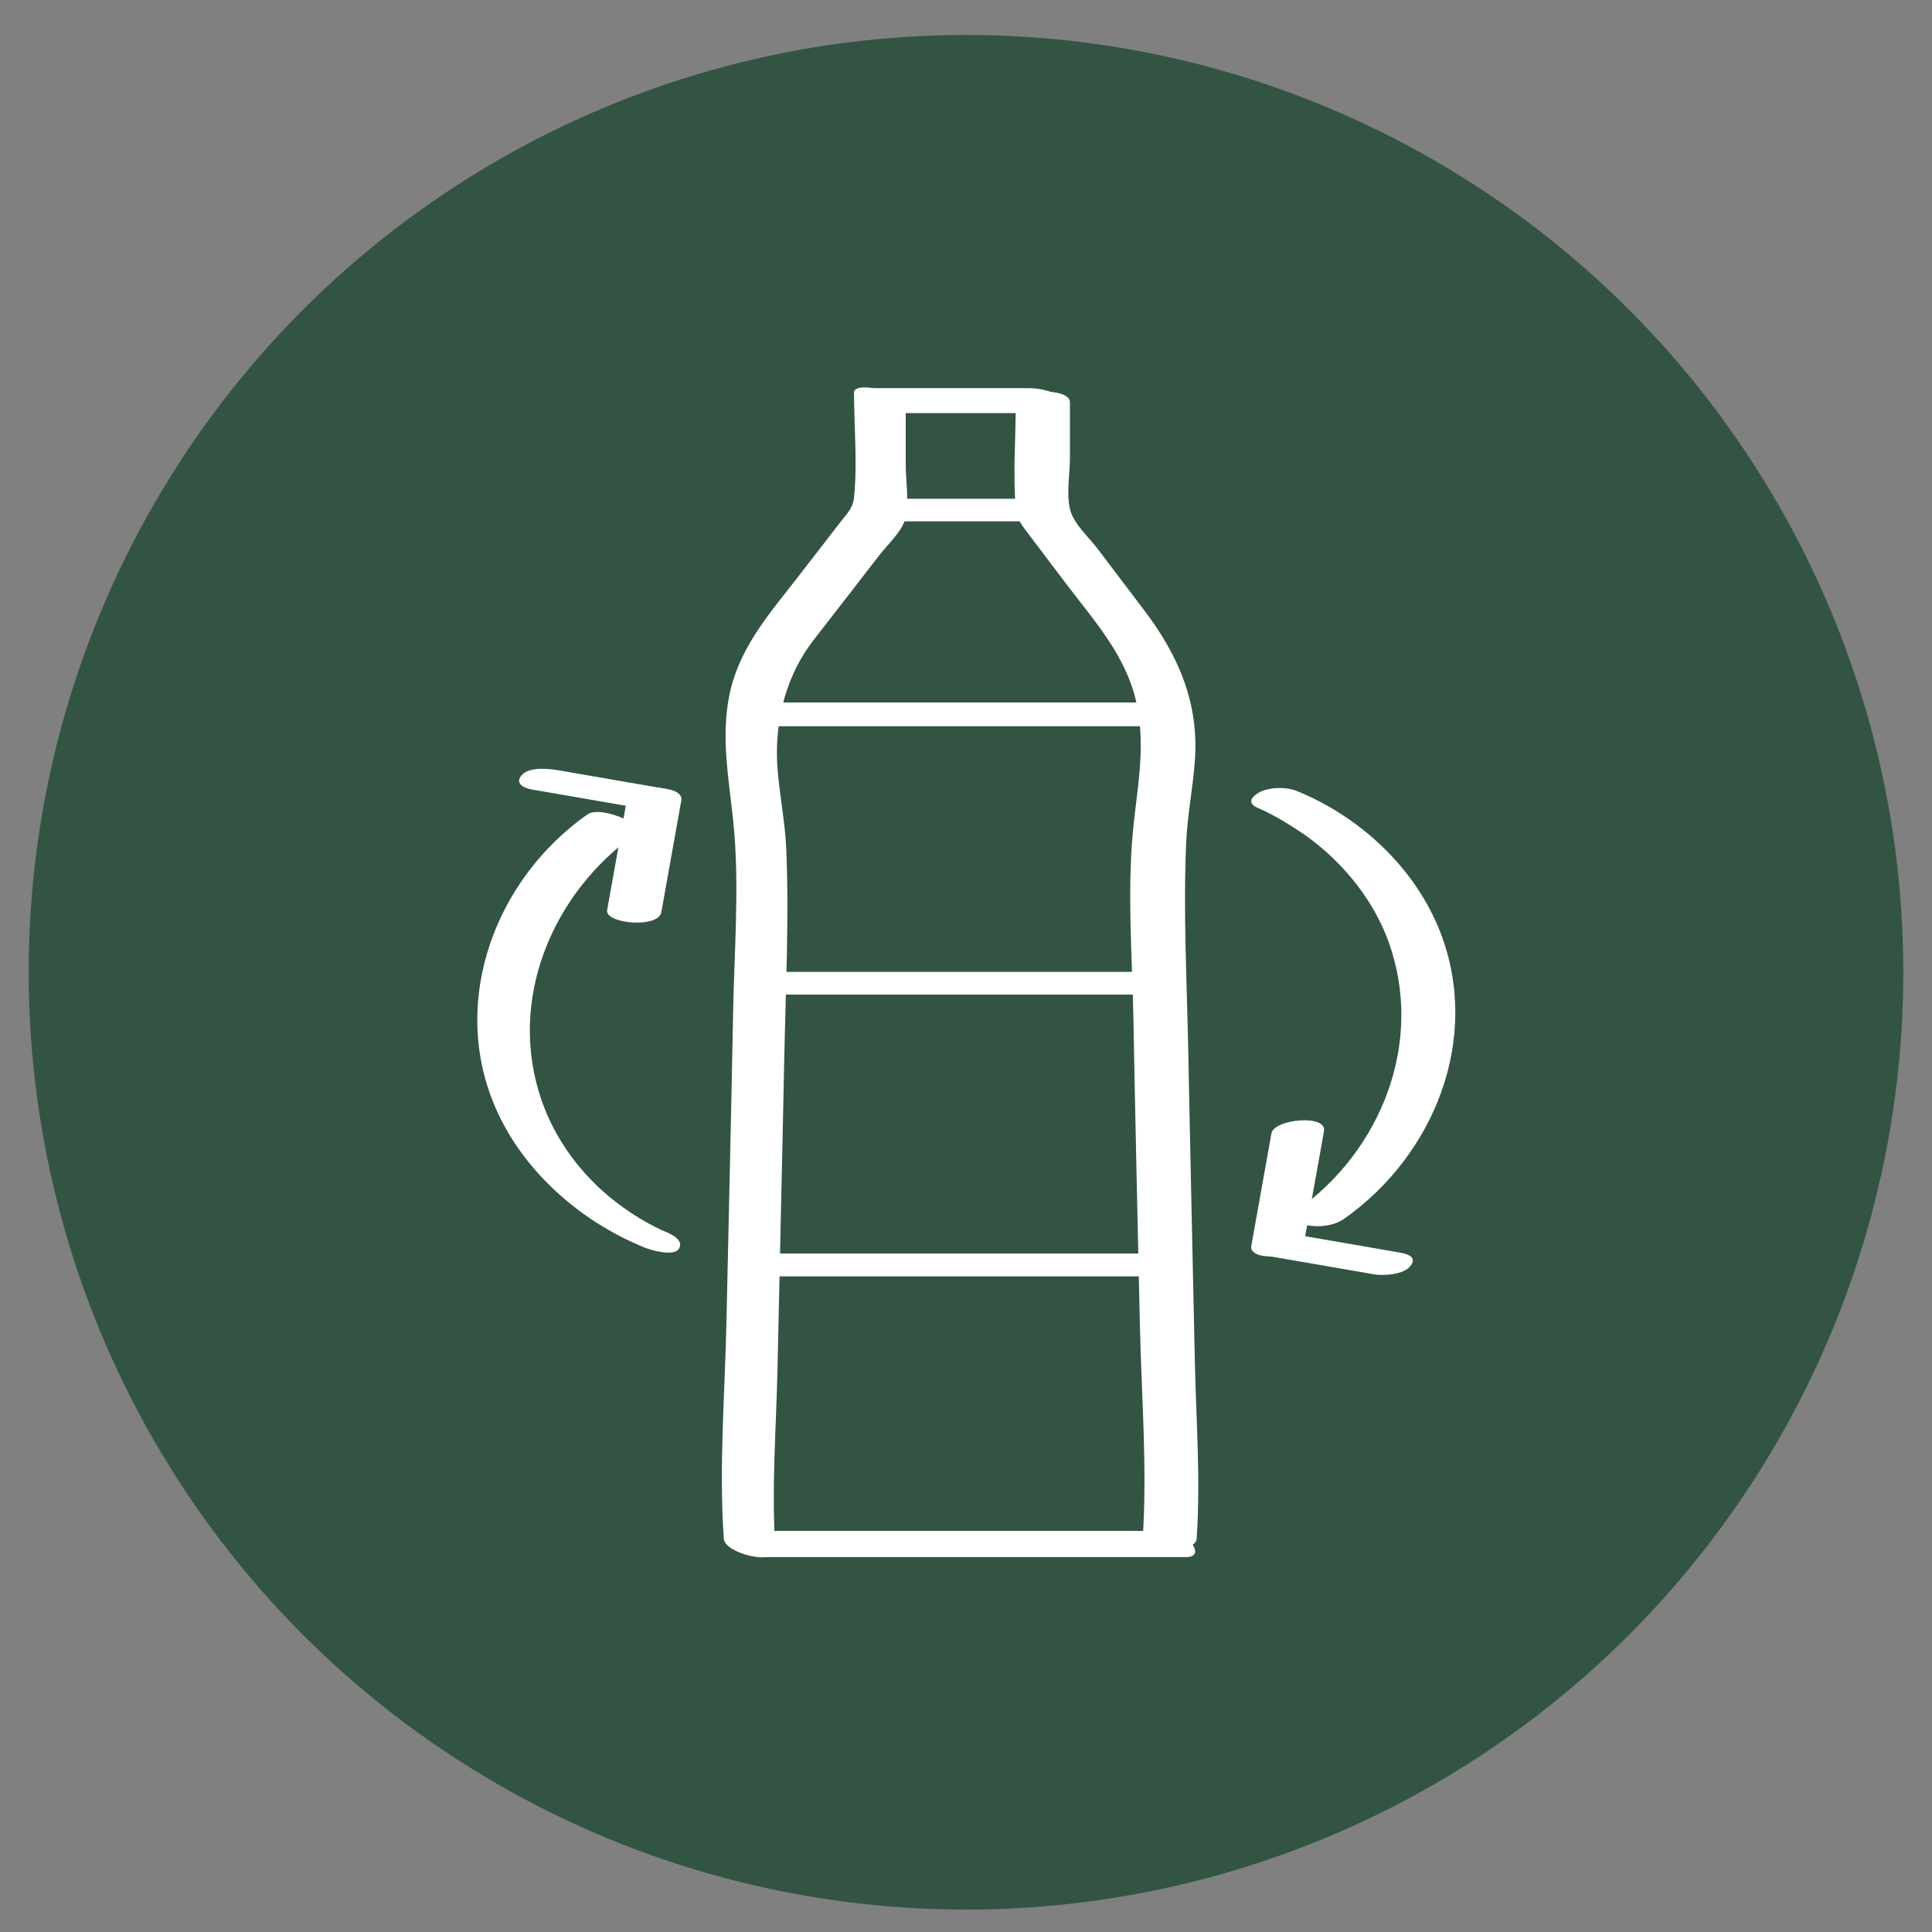 <?xml version="1.0" encoding="UTF-8" standalone="no"?>
<svg
   id="Layer_1"
   data-name="Layer 1"
   viewBox="0 0 200 200"
   version="1.1"
   xmlns="http://www.w3.org/2000/svg"
   xmlns:svg="http://www.w3.org/2000/svg">
  <rect x="0" y="0" width="200" height="200" fill="#808080" stroke="none"/>
  <defs
     id="defs1">
    <style
       id="style1">
      .cls-1 {
        fill: #335443;
      }

      .cls-2 {
        fill: #fff;
      }
    </style>
  </defs>
  <circle
     class="cls-1"
     cx="100"
     cy="100.65"
     r="97.03"
     id="circle1"
     clip-path="none" />
  <g
     id="g14">
    <g
       id="g2">
      <path
         class="cls-2"
         d="M80.27,160.36c-.43-6.13.09-12.62.22-18.82.22-10.58.48-21.15.69-31.73.15-7.24.51-14.55.22-21.79-.11-2.74-.65-5.45-.89-8.18-.41-4.57.64-9.37,3.36-13.11.73-1,1.52-1.96,2.27-2.94l4.9-6.33c.83-1.07,2.35-2.45,2.69-3.81.41-1.67.03-3.84.03-5.54v-5.8c0-1.83-5.35-2.9-5.35-1.69,0,3.57.36,7.32,0,10.87-.11,1.11-.71,1.65-1.39,2.53l-4.31,5.57c-2.82,3.65-5.89,7.06-7.04,11.65-1.23,4.95-.11,9.73.32,14.68.54,6.26.01,12.75-.1,19.02-.2,10.66-.46,21.32-.69,31.98-.16,7.39-.79,14.99-.27,22.38.11,1.52,5.47,2.84,5.34,1.06h0Z"
         id="path1"
         clip-path="none" />
      <path
         class="cls-2"
         d="M105.78,51.63h-14.38c-.76,0-2.3.04-2.12,1.11.16.96,2.69,1.23,3.32,1.23h14.38c.76,0,2.3-.04,2.12-1.11-.16-.96-2.69-1.23-3.32-1.23h0Z"
         id="path2"
         clip-path="none" />
    </g>
    <path
       class="cls-2"
       d="M78.61,102.96h40.59c.73,0,3.15-.27,3.32-1.25.18-1.07-1.4-1.1-2.13-1.1h-40.59c-.73,0-3.15.27-3.32,1.25-.18,1.07,1.4,1.1,2.13,1.1h0Z"
       id="path3"
       clip-path="none" />
    <path
       class="cls-2"
       d="M120.43,129.76h-40.71c-.72,0-3.15.32-3.3,1.3-.16,1.08,1.42,1.07,2.15,1.07h40.71c.72,0,3.15-.32,3.3-1.3.16-1.08-1.42-1.07-2.15-1.07h0Z"
       id="path4"
       clip-path="none" />
    <path
       class="cls-2"
       d="M79.54,161.19h43.24c1.2,0,1.12-.84.48-1.51-.88-.92-2.59-1.2-3.79-1.2h-43.24c-1.2,0-1.12.84-.48,1.51.88.92,2.59,1.2,3.79,1.2h0Z"
       id="path5"
       clip-path="none" />
    <path
       class="cls-2"
       d="M80.35,75.18h40.71c.89,0,1.89-.35,1.29-1.31s-2.71-1.15-3.69-1.15h-40.71c-.89,0-1.89.35-1.29,1.31s2.71,1.15,3.69,1.15h0Z"
       id="path6"
       clip-path="none" />
    <path
       class="cls-2"
       d="M92.22,42.76h16.64c.87,0,1.93-.22,1.36-1.23-.53-.95-2.66-1.35-3.62-1.35h-16.64c-.87,0-1.93.22-1.36,1.23.53.95,2.66,1.35,3.62,1.35h0Z"
       id="path7"
       clip-path="none" />
    <path
       class="cls-2"
       d="M123.88,159.21c.42-6.17-.08-12.51-.2-18.69-.22-10.55-.47-21.11-.67-31.66-.14-7.17-.53-14.42-.22-21.58.12-2.84.69-5.65.9-8.49.45-6.05-1.73-10.99-5.27-15.65l-4.82-6.36c-.84-1.11-2.36-2.48-2.77-3.84-.49-1.61-.07-3.89-.07-5.55v-5.76c0-1.54-5.61-1.42-5.61.22,0,3.53-.3,7.19,0,10.71.1,1.18.6,1.77,1.29,2.68l3.97,5.25c2.89,3.81,6.15,7.39,7.22,12.2s-.01,9.24-.4,13.94c-.52,6.2-.02,12.6.1,18.81.19,10.56.44,21.11.67,31.67.16,7.38.79,14.97.28,22.35-.1,1.46,5.49,1.49,5.61-.22h0Z"
       id="path8"
       clip-path="none" />
    <g
       id="g10">
      <path
         class="cls-2"
         d="M130.98,129.97l11.27,1.95c.98.17,3.11.02,3.76-.87.72-.96-.32-1.25-1.19-1.4l-11.27-1.95c-.98-.17-3.11-.02-3.76.87-.72.96.32,1.25,1.19,1.4h0Z"
         id="path9"
         clip-path="none" />
      <path
         class="cls-2"
         d="M134.98,128.72c.69-3.88,1.39-7.75,2.08-11.63.32-1.77-5.18-1.25-5.44.23-.69,3.88-1.39,7.75-2.08,11.63-.32,1.77,5.18,1.25,5.44-.23h0Z"
         id="path10"
         clip-path="none" />
    </g>
    <g
       id="g13">
      <g
         id="g12">
        <path
           class="cls-2"
           d="M69.14,81.7c-3.76-.65-7.51-1.3-11.27-1.95-1.02-.18-3.03-.4-3.83.46s.13,1.37,1.03,1.52c3.76.65,7.51,1.3,11.27,1.95,1.02.18,3.03.4,3.83-.46s-.13-1.37-1.03-1.52h0Z"
           id="path11"
           clip-path="none" />
        <path
           class="cls-2"
           d="M64.93,82.59c-.69,3.88-1.39,7.75-2.08,11.63-.25,1.4,5.31,1.92,5.61.21.69-3.88,1.39-7.75,2.08-11.63.25-1.4-5.31-1.92-5.61-.21h0Z"
           id="path12"
           clip-path="none" />
      </g>
      <path
         class="cls-2"
         d="M60.82,84.3c-9.45,6.64-14.23,19.08-9.66,30.06,2.81,6.75,8.86,12.07,15.58,14.79.67.27,3.01.96,3.54.12.57-.92-.87-1.56-1.55-1.83-.45-.18-.36-.15-.26-.11-.46-.22-.92-.45-1.37-.7-1.18-.64-2.29-1.39-3.36-2.21-3.5-2.71-6.24-6.35-7.69-10.55-3.57-10.37,1.13-21.49,9.85-27.61,1.1-.77-3.68-2.94-5.09-1.95h0Z"
         id="path13"
         clip-path="none" />
    </g>
    <path
       class="cls-2"
       d="M139.09,126.21c9.39-6.59,14.29-18.75,9.99-29.76-2.59-6.62-8.33-11.94-14.89-14.59-1.07-.43-2.97-.39-3.96.24-.91.57-.99,1.15.09,1.59,1.38.56,3.86,2.04,5.47,3.26,3.5,2.68,6.41,6.32,7.93,10.48,3.79,10.38-.72,21.74-9.54,27.93-1.05.74.5,1.35,1.1,1.47,1.19.24,2.79.09,3.81-.63h0Z"
       id="path14"
       clip-path="none" />
  </g>
</svg>
